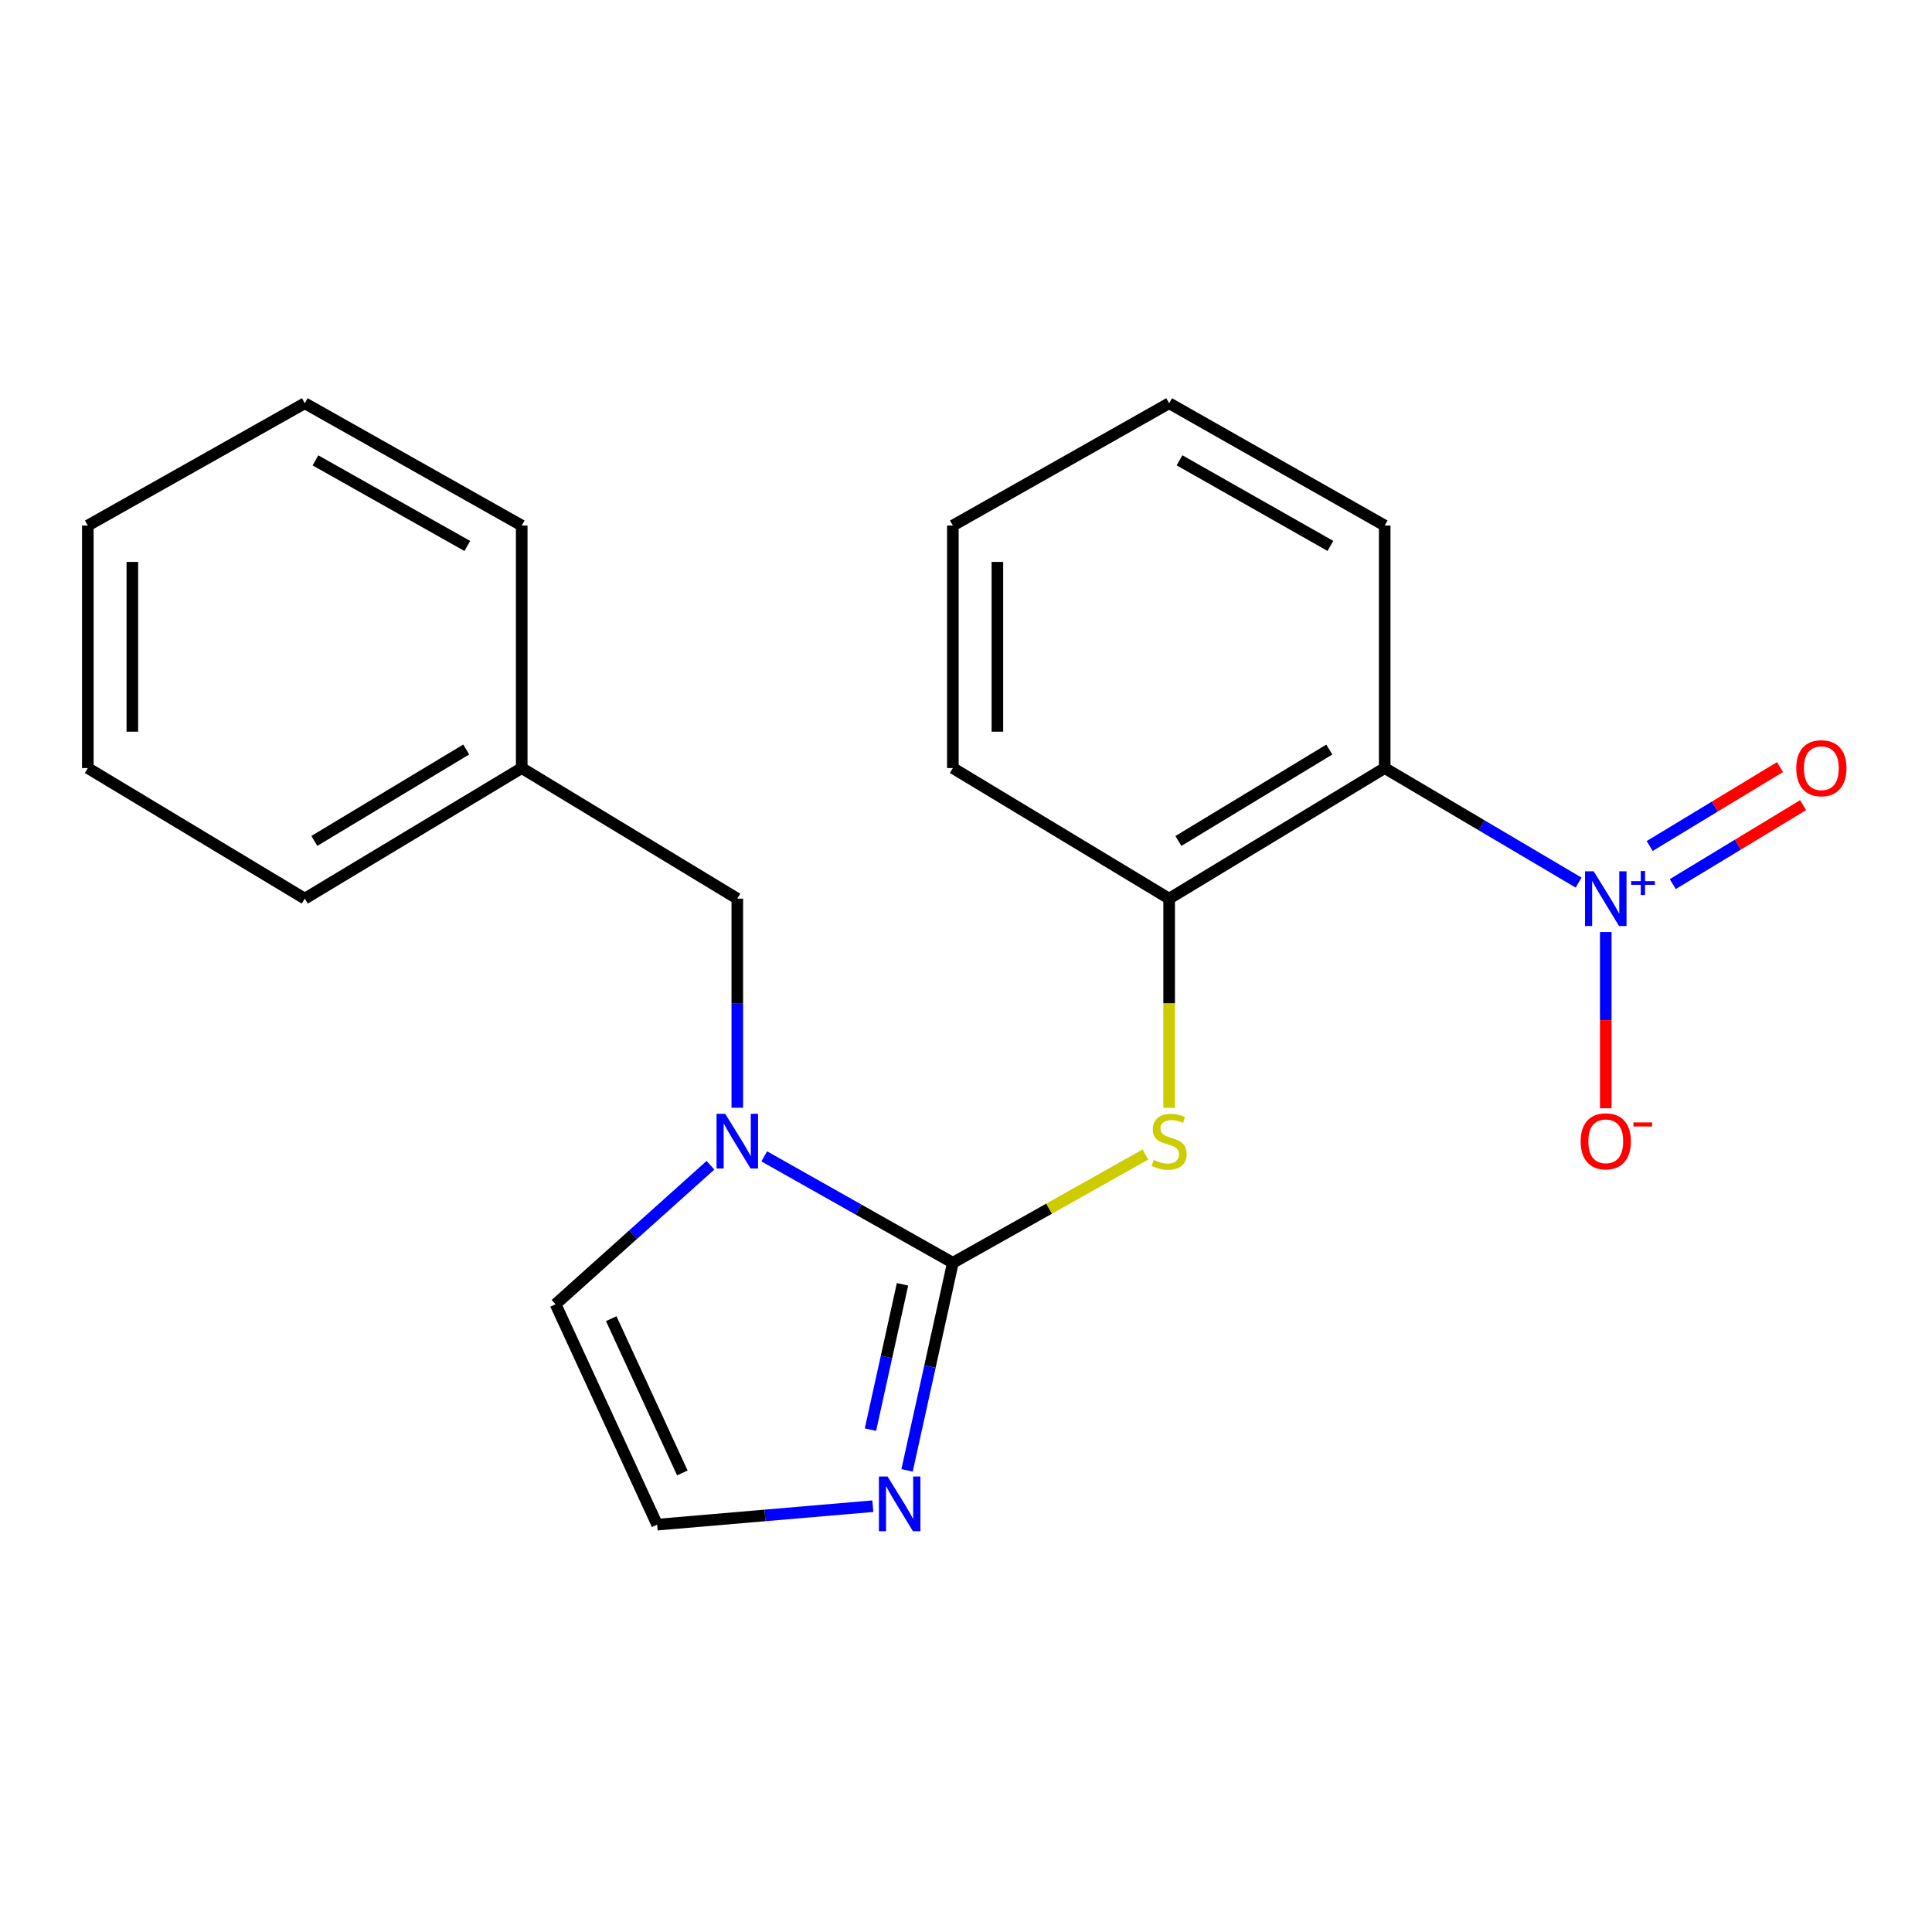 <?xml version='1.0' encoding='iso-8859-1'?>
<svg version='1.1' baseProfile='full'
              xmlns='http://www.w3.org/2000/svg'
                      xmlns:rdkit='http://www.rdkit.org/xml'
                      xmlns:xlink='http://www.w3.org/1999/xlink'
                  xml:space='preserve'
width='1000px' height='1000px' viewBox='0 0 1000 1000'>
<!-- END OF HEADER -->
<rect style='opacity:1.0;fill:#FFFFFF;stroke:none' width='1000' height='1000' x='0' y='0'> </rect>
<path class='bond-1' d='M 493.196,653.616 L 444.382,626.072' style='fill:none;fill-rule:evenodd;stroke:#000000;stroke-width:6px;stroke-linecap:butt;stroke-linejoin:miter;stroke-opacity:1' />
<path class='bond-1' d='M 444.382,626.072 L 395.568,598.528' style='fill:none;fill-rule:evenodd;stroke:#0000FF;stroke-width:6px;stroke-linecap:butt;stroke-linejoin:miter;stroke-opacity:1' />
<path class='bond-3' d='M 493.196,653.616 L 543.027,625.594' style='fill:none;fill-rule:evenodd;stroke:#000000;stroke-width:6px;stroke-linecap:butt;stroke-linejoin:miter;stroke-opacity:1' />
<path class='bond-3' d='M 543.027,625.594 L 592.859,597.572' style='fill:none;fill-rule:evenodd;stroke:#CCCC00;stroke-width:6px;stroke-linecap:butt;stroke-linejoin:miter;stroke-opacity:1' />
<path class='bond-4' d='M 493.196,653.616 L 481.346,707.337' style='fill:none;fill-rule:evenodd;stroke:#000000;stroke-width:6px;stroke-linecap:butt;stroke-linejoin:miter;stroke-opacity:1' />
<path class='bond-4' d='M 481.346,707.337 L 469.496,761.057' style='fill:none;fill-rule:evenodd;stroke:#0000FF;stroke-width:6px;stroke-linecap:butt;stroke-linejoin:miter;stroke-opacity:1' />
<path class='bond-4' d='M 467.135,664.768 L 458.84,702.372' style='fill:none;fill-rule:evenodd;stroke:#000000;stroke-width:6px;stroke-linecap:butt;stroke-linejoin:miter;stroke-opacity:1' />
<path class='bond-4' d='M 458.84,702.372 L 450.546,739.977' style='fill:none;fill-rule:evenodd;stroke:#0000FF;stroke-width:6px;stroke-linecap:butt;stroke-linejoin:miter;stroke-opacity:1' />
<path class='bond-0' d='M 817.084,456.828 L 766.902,427.186' style='fill:none;fill-rule:evenodd;stroke:#0000FF;stroke-width:6px;stroke-linecap:butt;stroke-linejoin:miter;stroke-opacity:1' />
<path class='bond-0' d='M 766.902,427.186 L 716.72,397.544' style='fill:none;fill-rule:evenodd;stroke:#000000;stroke-width:6px;stroke-linecap:butt;stroke-linejoin:miter;stroke-opacity:1' />
<path class='bond-7' d='M 831.146,482.433 L 831.146,528.034' style='fill:none;fill-rule:evenodd;stroke:#0000FF;stroke-width:6px;stroke-linecap:butt;stroke-linejoin:miter;stroke-opacity:1' />
<path class='bond-7' d='M 831.146,528.034 L 831.146,573.635' style='fill:none;fill-rule:evenodd;stroke:#FF0000;stroke-width:6px;stroke-linecap:butt;stroke-linejoin:miter;stroke-opacity:1' />
<path class='bond-10' d='M 865.822,457.602 L 899.55,437.172' style='fill:none;fill-rule:evenodd;stroke:#0000FF;stroke-width:6px;stroke-linecap:butt;stroke-linejoin:miter;stroke-opacity:1' />
<path class='bond-10' d='M 899.55,437.172 L 933.277,416.742' style='fill:none;fill-rule:evenodd;stroke:#FF0000;stroke-width:6px;stroke-linecap:butt;stroke-linejoin:miter;stroke-opacity:1' />
<path class='bond-10' d='M 853.882,437.89 L 887.609,417.46' style='fill:none;fill-rule:evenodd;stroke:#0000FF;stroke-width:6px;stroke-linecap:butt;stroke-linejoin:miter;stroke-opacity:1' />
<path class='bond-10' d='M 887.609,417.46 L 921.337,397.03' style='fill:none;fill-rule:evenodd;stroke:#FF0000;stroke-width:6px;stroke-linecap:butt;stroke-linejoin:miter;stroke-opacity:1' />
<path class='bond-8' d='M 367.726,603.134 L 327.641,639.104' style='fill:none;fill-rule:evenodd;stroke:#0000FF;stroke-width:6px;stroke-linecap:butt;stroke-linejoin:miter;stroke-opacity:1' />
<path class='bond-8' d='M 327.641,639.104 L 287.557,675.075' style='fill:none;fill-rule:evenodd;stroke:#000000;stroke-width:6px;stroke-linecap:butt;stroke-linejoin:miter;stroke-opacity:1' />
<path class='bond-9' d='M 381.625,573.362 L 381.625,519.248' style='fill:none;fill-rule:evenodd;stroke:#0000FF;stroke-width:6px;stroke-linecap:butt;stroke-linejoin:miter;stroke-opacity:1' />
<path class='bond-9' d='M 381.625,519.248 L 381.625,465.134' style='fill:none;fill-rule:evenodd;stroke:#000000;stroke-width:6px;stroke-linecap:butt;stroke-linejoin:miter;stroke-opacity:1' />
<path class='bond-2' d='M 716.72,397.544 L 605.15,465.134' style='fill:none;fill-rule:evenodd;stroke:#000000;stroke-width:6px;stroke-linecap:butt;stroke-linejoin:miter;stroke-opacity:1' />
<path class='bond-2' d='M 688.044,387.971 L 609.944,435.284' style='fill:none;fill-rule:evenodd;stroke:#000000;stroke-width:6px;stroke-linecap:butt;stroke-linejoin:miter;stroke-opacity:1' />
<path class='bond-12' d='M 716.72,397.544 L 716.72,272.018' style='fill:none;fill-rule:evenodd;stroke:#000000;stroke-width:6px;stroke-linecap:butt;stroke-linejoin:miter;stroke-opacity:1' />
<path class='bond-5' d='M 605.15,573.402 L 605.15,519.268' style='fill:none;fill-rule:evenodd;stroke:#CCCC00;stroke-width:6px;stroke-linecap:butt;stroke-linejoin:miter;stroke-opacity:1' />
<path class='bond-5' d='M 605.15,519.268 L 605.15,465.134' style='fill:none;fill-rule:evenodd;stroke:#000000;stroke-width:6px;stroke-linecap:butt;stroke-linejoin:miter;stroke-opacity:1' />
<path class='bond-6' d='M 451.778,779.601 L 395.96,784.378' style='fill:none;fill-rule:evenodd;stroke:#0000FF;stroke-width:6px;stroke-linecap:butt;stroke-linejoin:miter;stroke-opacity:1' />
<path class='bond-6' d='M 395.96,784.378 L 340.142,789.154' style='fill:none;fill-rule:evenodd;stroke:#000000;stroke-width:6px;stroke-linecap:butt;stroke-linejoin:miter;stroke-opacity:1' />
<path class='bond-13' d='M 605.15,465.134 L 493.196,397.544' style='fill:none;fill-rule:evenodd;stroke:#000000;stroke-width:6px;stroke-linecap:butt;stroke-linejoin:miter;stroke-opacity:1' />
<path class='bond-21' d='M 340.142,789.154 L 287.557,675.075' style='fill:none;fill-rule:evenodd;stroke:#000000;stroke-width:6px;stroke-linecap:butt;stroke-linejoin:miter;stroke-opacity:1' />
<path class='bond-21' d='M 353.184,762.395 L 316.375,682.539' style='fill:none;fill-rule:evenodd;stroke:#000000;stroke-width:6px;stroke-linecap:butt;stroke-linejoin:miter;stroke-opacity:1' />
<path class='bond-11' d='M 381.625,465.134 L 270.042,397.544' style='fill:none;fill-rule:evenodd;stroke:#000000;stroke-width:6px;stroke-linecap:butt;stroke-linejoin:miter;stroke-opacity:1' />
<path class='bond-14' d='M 270.042,397.544 L 157.755,465.134' style='fill:none;fill-rule:evenodd;stroke:#000000;stroke-width:6px;stroke-linecap:butt;stroke-linejoin:miter;stroke-opacity:1' />
<path class='bond-14' d='M 241.314,387.938 L 162.712,435.251' style='fill:none;fill-rule:evenodd;stroke:#000000;stroke-width:6px;stroke-linecap:butt;stroke-linejoin:miter;stroke-opacity:1' />
<path class='bond-15' d='M 270.042,397.544 L 270.042,272.018' style='fill:none;fill-rule:evenodd;stroke:#000000;stroke-width:6px;stroke-linecap:butt;stroke-linejoin:miter;stroke-opacity:1' />
<path class='bond-22' d='M 716.72,272.018 L 605.15,208.717' style='fill:none;fill-rule:evenodd;stroke:#000000;stroke-width:6px;stroke-linecap:butt;stroke-linejoin:miter;stroke-opacity:1' />
<path class='bond-22' d='M 688.612,282.568 L 610.513,238.257' style='fill:none;fill-rule:evenodd;stroke:#000000;stroke-width:6px;stroke-linecap:butt;stroke-linejoin:miter;stroke-opacity:1' />
<path class='bond-17' d='M 493.196,397.544 L 493.196,272.018' style='fill:none;fill-rule:evenodd;stroke:#000000;stroke-width:6px;stroke-linecap:butt;stroke-linejoin:miter;stroke-opacity:1' />
<path class='bond-17' d='M 516.242,378.715 L 516.242,290.847' style='fill:none;fill-rule:evenodd;stroke:#000000;stroke-width:6px;stroke-linecap:butt;stroke-linejoin:miter;stroke-opacity:1' />
<path class='bond-18' d='M 157.755,465.134 L 45.455,397.544' style='fill:none;fill-rule:evenodd;stroke:#000000;stroke-width:6px;stroke-linecap:butt;stroke-linejoin:miter;stroke-opacity:1' />
<path class='bond-19' d='M 270.042,272.018 L 157.755,208.717' style='fill:none;fill-rule:evenodd;stroke:#000000;stroke-width:6px;stroke-linecap:butt;stroke-linejoin:miter;stroke-opacity:1' />
<path class='bond-19' d='M 241.881,282.599 L 163.28,238.288' style='fill:none;fill-rule:evenodd;stroke:#000000;stroke-width:6px;stroke-linecap:butt;stroke-linejoin:miter;stroke-opacity:1' />
<path class='bond-16' d='M 605.15,208.717 L 493.196,272.018' style='fill:none;fill-rule:evenodd;stroke:#000000;stroke-width:6px;stroke-linecap:butt;stroke-linejoin:miter;stroke-opacity:1' />
<path class='bond-23' d='M 45.455,397.544 L 45.455,272.018' style='fill:none;fill-rule:evenodd;stroke:#000000;stroke-width:6px;stroke-linecap:butt;stroke-linejoin:miter;stroke-opacity:1' />
<path class='bond-23' d='M 68.501,378.715 L 68.501,290.847' style='fill:none;fill-rule:evenodd;stroke:#000000;stroke-width:6px;stroke-linecap:butt;stroke-linejoin:miter;stroke-opacity:1' />
<path class='bond-20' d='M 157.755,208.717 L 45.455,272.018' style='fill:none;fill-rule:evenodd;stroke:#000000;stroke-width:6px;stroke-linecap:butt;stroke-linejoin:miter;stroke-opacity:1' />
<path  class='atom-1' d='M 824.886 450.974
L 834.166 465.974
Q 835.086 467.454, 836.566 470.134
Q 838.046 472.814, 838.126 472.974
L 838.126 450.974
L 841.886 450.974
L 841.886 479.294
L 838.006 479.294
L 828.046 462.894
Q 826.886 460.974, 825.646 458.774
Q 824.446 456.574, 824.086 455.894
L 824.086 479.294
L 820.406 479.294
L 820.406 450.974
L 824.886 450.974
' fill='#0000FF'/>
<path  class='atom-1' d='M 844.262 456.079
L 849.252 456.079
L 849.252 450.826
L 851.469 450.826
L 851.469 456.079
L 856.591 456.079
L 856.591 457.98
L 851.469 457.98
L 851.469 463.26
L 849.252 463.26
L 849.252 457.98
L 844.262 457.98
L 844.262 456.079
' fill='#0000FF'/>
<path  class='atom-2' d='M 375.365 576.501
L 384.645 591.501
Q 385.565 592.981, 387.045 595.661
Q 388.525 598.341, 388.605 598.501
L 388.605 576.501
L 392.365 576.501
L 392.365 604.821
L 388.485 604.821
L 378.525 588.421
Q 377.365 586.501, 376.125 584.301
Q 374.925 582.101, 374.565 581.421
L 374.565 604.821
L 370.885 604.821
L 370.885 576.501
L 375.365 576.501
' fill='#0000FF'/>
<path  class='atom-4' d='M 597.15 600.381
Q 597.47 600.501, 598.79 601.061
Q 600.11 601.621, 601.55 601.981
Q 603.03 602.301, 604.47 602.301
Q 607.15 602.301, 608.71 601.021
Q 610.27 599.701, 610.27 597.421
Q 610.27 595.861, 609.47 594.901
Q 608.71 593.941, 607.51 593.421
Q 606.31 592.901, 604.31 592.301
Q 601.79 591.541, 600.27 590.821
Q 598.79 590.101, 597.71 588.581
Q 596.67 587.061, 596.67 584.501
Q 596.67 580.941, 599.07 578.741
Q 601.51 576.541, 606.31 576.541
Q 609.59 576.541, 613.31 578.101
L 612.39 581.181
Q 608.99 579.781, 606.43 579.781
Q 603.67 579.781, 602.15 580.941
Q 600.63 582.061, 600.67 584.021
Q 600.67 585.541, 601.43 586.461
Q 602.23 587.381, 603.35 587.901
Q 604.51 588.421, 606.43 589.021
Q 608.99 589.821, 610.51 590.621
Q 612.03 591.421, 613.11 593.061
Q 614.23 594.661, 614.23 597.421
Q 614.23 601.341, 611.59 603.461
Q 608.99 605.541, 604.63 605.541
Q 602.11 605.541, 600.19 604.981
Q 598.31 604.461, 596.07 603.541
L 597.15 600.381
' fill='#CCCC00'/>
<path  class='atom-5' d='M 459.408 764.252
L 468.688 779.252
Q 469.608 780.732, 471.088 783.412
Q 472.568 786.092, 472.648 786.252
L 472.648 764.252
L 476.408 764.252
L 476.408 792.572
L 472.528 792.572
L 462.568 776.172
Q 461.408 774.252, 460.168 772.052
Q 458.968 769.852, 458.608 769.172
L 458.608 792.572
L 454.928 792.572
L 454.928 764.252
L 459.408 764.252
' fill='#0000FF'/>
<path  class='atom-8' d='M 818.146 590.741
Q 818.146 583.941, 821.506 580.141
Q 824.866 576.341, 831.146 576.341
Q 837.426 576.341, 840.786 580.141
Q 844.146 583.941, 844.146 590.741
Q 844.146 597.621, 840.746 601.541
Q 837.346 605.421, 831.146 605.421
Q 824.906 605.421, 821.506 601.541
Q 818.146 597.661, 818.146 590.741
M 831.146 602.221
Q 835.466 602.221, 837.786 599.341
Q 840.146 596.421, 840.146 590.741
Q 840.146 585.181, 837.786 582.381
Q 835.466 579.541, 831.146 579.541
Q 826.826 579.541, 824.466 582.341
Q 822.146 585.141, 822.146 590.741
Q 822.146 596.461, 824.466 599.341
Q 826.826 602.221, 831.146 602.221
' fill='#FF0000'/>
<path  class='atom-8' d='M 845.466 580.963
L 855.155 580.963
L 855.155 583.075
L 845.466 583.075
L 845.466 580.963
' fill='#FF0000'/>
<path  class='atom-11' d='M 929.729 397.624
Q 929.729 390.824, 933.089 387.024
Q 936.449 383.224, 942.729 383.224
Q 949.009 383.224, 952.369 387.024
Q 955.729 390.824, 955.729 397.624
Q 955.729 404.504, 952.329 408.424
Q 948.929 412.304, 942.729 412.304
Q 936.489 412.304, 933.089 408.424
Q 929.729 404.544, 929.729 397.624
M 942.729 409.104
Q 947.049 409.104, 949.369 406.224
Q 951.729 403.304, 951.729 397.624
Q 951.729 392.064, 949.369 389.264
Q 947.049 386.424, 942.729 386.424
Q 938.409 386.424, 936.049 389.224
Q 933.729 392.024, 933.729 397.624
Q 933.729 403.344, 936.049 406.224
Q 938.409 409.104, 942.729 409.104
' fill='#FF0000'/>
</svg>
